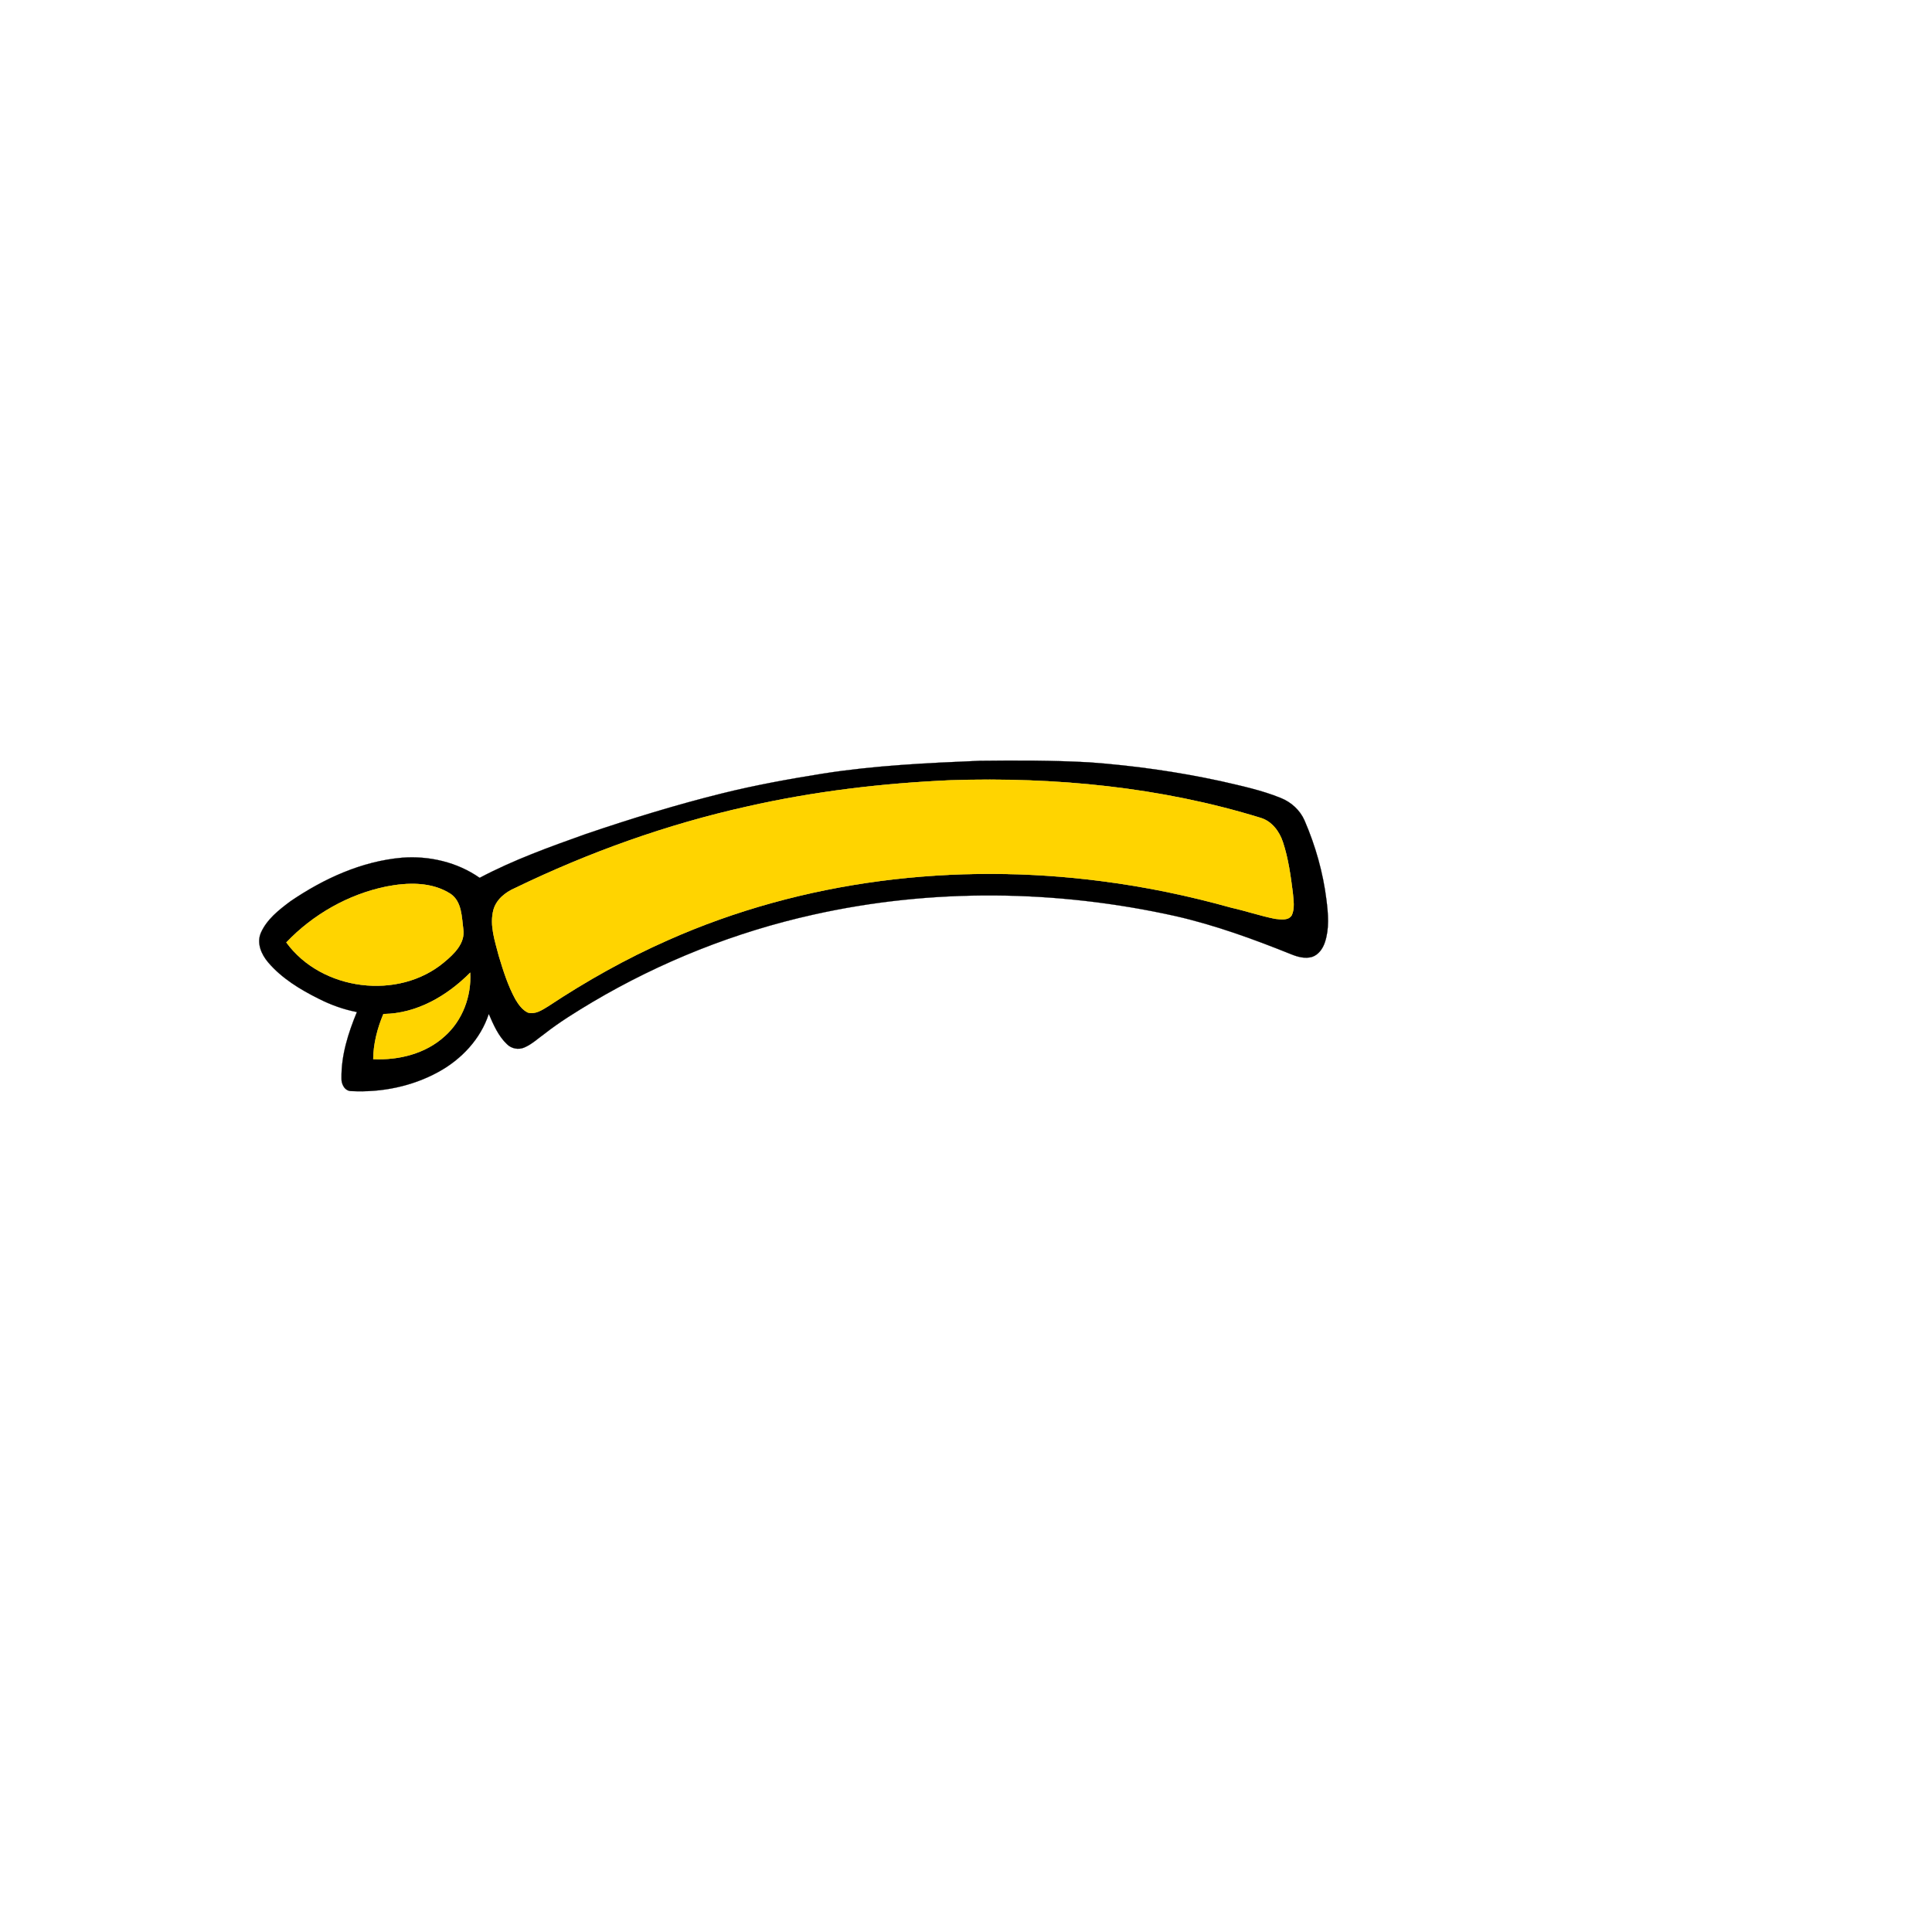 <?xml version="1.0" encoding="UTF-8" ?>
<!DOCTYPE svg PUBLIC "-//W3C//DTD SVG 1.1//EN" "http://www.w3.org/Graphics/SVG/1.1/DTD/svg11.dtd">
<svg width="1000pt" height="1000pt" viewBox="0 0 1000 1000" version="1.1" xmlns="http://www.w3.org/2000/svg">
<path fill="#000000" stroke="#000000" stroke-width="0.094" opacity="1.00" d=" M 425.89 400.43 C 452.73 396.21 479.91 394.92 507.02 393.79 C 525.98 393.58 544.96 393.54 563.91 394.59 C 586.76 396.26 609.52 399.48 631.92 404.33 C 642.39 406.75 652.99 408.98 662.98 413.05 C 668.36 415.22 672.91 419.35 675.24 424.71 C 680.90 437.80 684.82 451.67 686.57 465.83 C 687.48 473.08 688.12 480.64 685.78 487.69 C 684.71 490.95 682.56 494.10 679.20 495.27 C 675.52 496.36 671.66 495.29 668.24 493.89 C 648.76 486.06 628.95 478.84 608.45 474.16 C 546.92 460.46 482.37 459.64 420.79 473.45 C 380.68 482.38 342.03 497.73 306.66 518.66 C 298.20 523.72 289.77 528.89 281.99 534.97 C 278.48 537.47 275.29 540.55 271.27 542.23 C 268.30 543.47 264.72 542.77 262.44 540.50 C 257.93 536.24 255.41 530.38 252.99 524.78 C 248.77 537.80 238.80 548.33 226.94 554.82 C 213.31 562.33 197.48 565.51 182.00 564.75 C 178.48 564.86 176.57 561.14 176.76 558.05 C 176.58 546.20 180.25 534.66 184.74 523.83 C 177.86 522.51 171.22 520.12 164.98 516.95 C 155.34 512.14 145.85 506.39 138.79 498.11 C 135.32 494.02 132.78 488.28 134.97 482.98 C 138.04 475.89 144.37 470.95 150.41 466.45 C 167.56 454.79 187.13 445.80 207.99 443.96 C 222.04 442.84 236.67 446.24 248.27 454.37 C 265.87 445.03 284.69 438.30 303.41 431.62 C 326.59 423.76 350.02 416.54 373.78 410.65 C 390.97 406.38 408.41 403.23 425.89 400.43 M 492.12 403.85 C 456.71 405.40 421.37 409.60 386.78 417.44 C 345.21 426.68 304.87 441.12 266.56 459.67 C 261.54 461.84 256.79 465.64 255.35 471.14 C 253.36 479.04 256.19 487.07 258.16 494.70 C 260.47 502.38 262.90 510.13 266.76 517.20 C 268.37 519.89 270.28 522.68 273.19 524.08 C 277.07 525.22 280.65 522.72 283.80 520.80 C 303.47 507.77 324.12 496.16 345.71 486.63 C 415.70 455.49 494.48 446.22 570.18 456.07 C 592.88 458.97 615.34 463.66 637.38 469.82 C 644.97 471.52 652.36 474.06 660.00 475.58 C 662.86 475.85 666.94 476.65 668.66 473.63 C 670.27 469.96 669.46 465.84 669.15 462.00 C 668.02 453.21 666.84 444.35 664.04 435.91 C 662.22 430.32 658.28 425.03 652.44 423.31 C 600.68 407.35 546.10 402.11 492.12 403.85 M 199.87 458.90 C 180.25 462.94 162.02 473.32 148.20 487.80 C 166.41 512.82 206.27 517.94 229.97 497.96 C 235.03 493.74 240.84 488.24 239.79 480.97 C 238.95 474.65 239.10 466.80 233.30 462.72 C 223.45 456.32 210.97 456.72 199.87 458.90 M 198.44 524.86 C 195.34 532.23 193.28 540.16 193.18 548.19 C 206.38 548.84 220.34 545.39 230.25 536.27 C 239.41 528.11 244.05 515.60 243.37 503.45 C 231.51 515.44 215.70 524.68 198.44 524.86 Z" />
<path fill="#ffd400" stroke="#ffd400" stroke-width="0.094" opacity="1.00" d=" M 492.12 403.85 C 546.10 402.11 600.68 407.35 652.44 423.31 C 658.28 425.03 662.22 430.32 664.04 435.91 C 666.84 444.35 668.02 453.21 669.15 462.00 C 669.46 465.84 670.27 469.96 668.66 473.63 C 666.94 476.65 662.86 475.85 660.00 475.58 C 652.36 474.06 644.97 471.52 637.38 469.82 C 615.34 463.66 592.88 458.97 570.18 456.07 C 494.48 446.22 415.70 455.49 345.71 486.63 C 324.12 496.16 303.47 507.77 283.80 520.80 C 280.65 522.72 277.07 525.22 273.19 524.08 C 270.28 522.68 268.37 519.89 266.76 517.20 C 262.90 510.13 260.47 502.38 258.16 494.70 C 256.19 487.07 253.36 479.04 255.35 471.14 C 256.79 465.64 261.54 461.84 266.56 459.67 C 304.87 441.12 345.21 426.68 386.78 417.44 C 421.37 409.60 456.71 405.40 492.12 403.85 Z" />
<path fill="#ffd400" stroke="#ffd400" stroke-width="0.094" opacity="1.00" d=" M 199.87 458.90 C 210.97 456.72 223.45 456.32 233.30 462.72 C 239.10 466.80 238.95 474.65 239.79 480.97 C 240.84 488.24 235.03 493.74 229.97 497.96 C 206.27 517.94 166.41 512.82 148.20 487.80 C 162.02 473.32 180.25 462.94 199.87 458.90 Z" />
<path fill="#ffd400" stroke="#ffd400" stroke-width="0.094" opacity="1.00" d=" M 198.44 524.86 C 215.70 524.68 231.51 515.44 243.37 503.45 C 244.05 515.60 239.41 528.11 230.25 536.27 C 220.34 545.39 206.38 548.84 193.18 548.19 C 193.28 540.16 195.34 532.23 198.44 524.86 Z" />
</svg>
